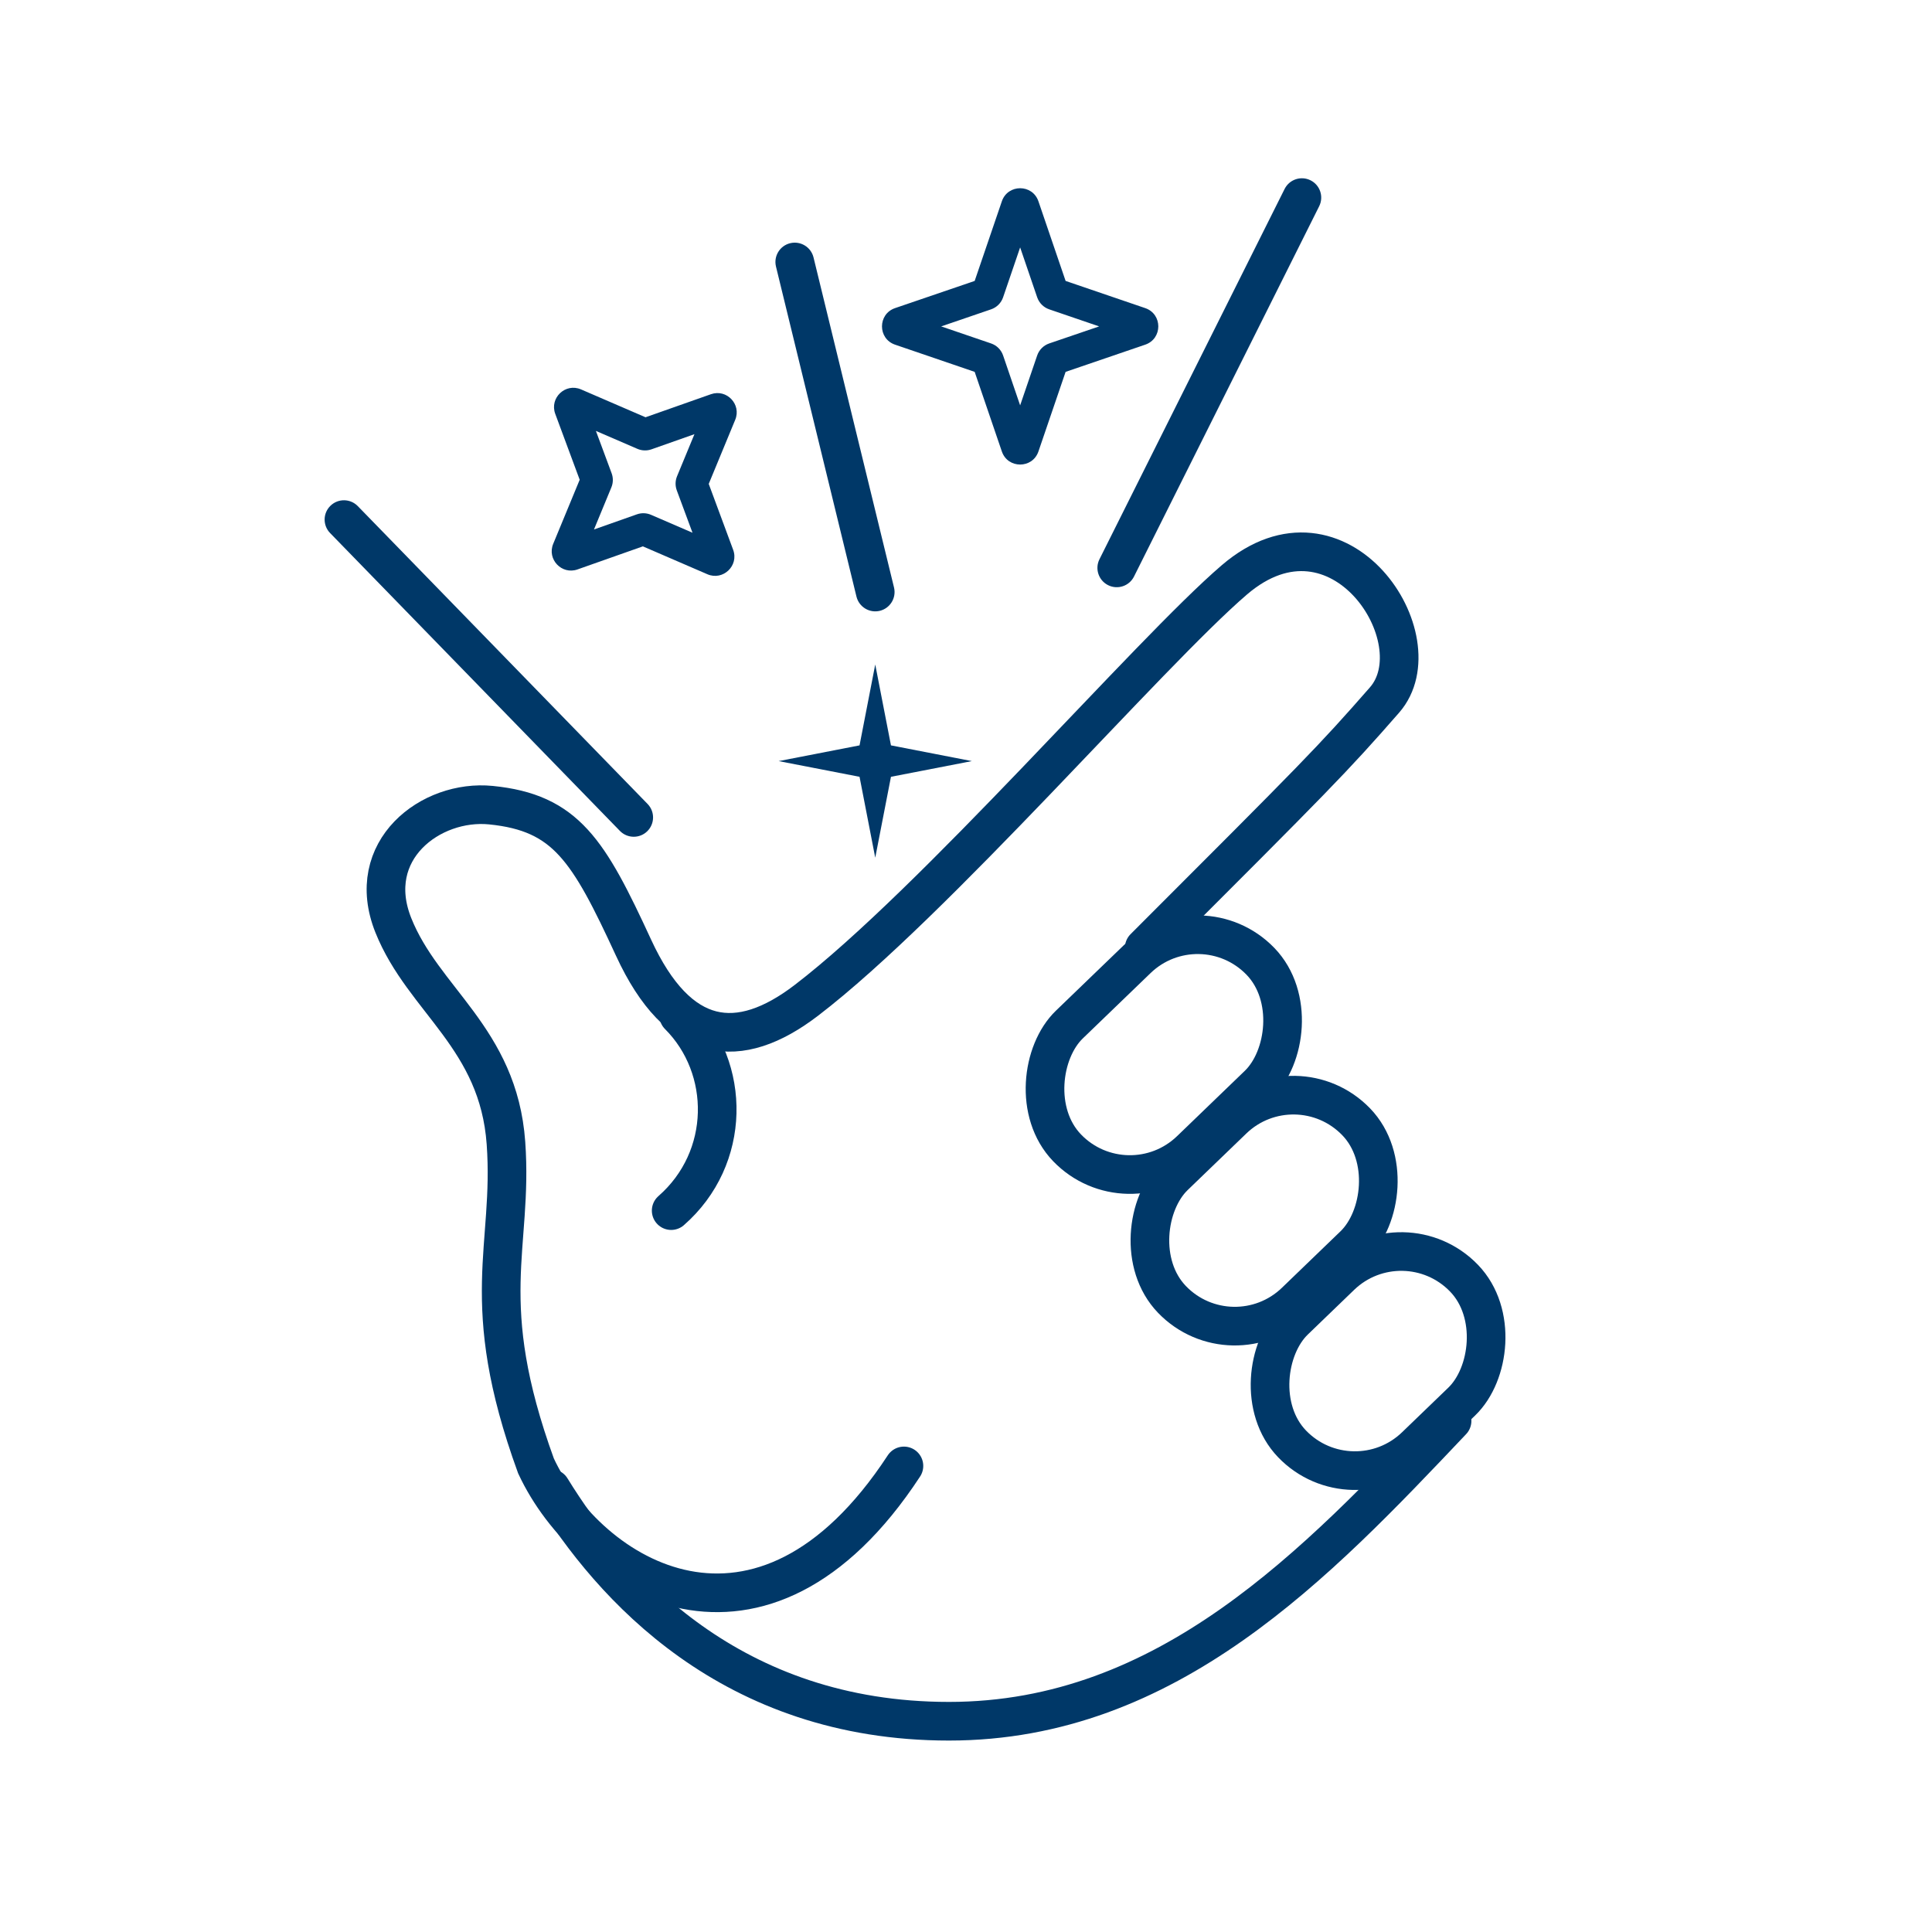 <?xml version="1.0" encoding="UTF-8"?>
<svg xmlns="http://www.w3.org/2000/svg" width="88" height="88" viewBox="0 0 88 88" fill="none">
  <path fill-rule="evenodd" clip-rule="evenodd" d="M15.053 23.036C15.401 22.697 15.958 22.705 16.297 23.053L29.497 36.62C29.836 36.968 29.828 37.525 29.48 37.864C29.132 38.203 28.575 38.195 28.236 37.847L15.036 24.28C14.697 23.932 14.704 23.375 15.053 23.036Z" fill="#003868"></path>
  <path fill-rule="evenodd" clip-rule="evenodd" d="M35.991 11.078C36.463 10.963 36.939 11.252 37.055 11.725L40.721 26.758C40.836 27.23 40.547 27.706 40.075 27.822C39.603 27.937 39.127 27.647 39.011 27.175L35.345 12.142C35.23 11.669 35.519 11.193 35.991 11.078Z" fill="#003868"></path>
  <path fill-rule="evenodd" clip-rule="evenodd" d="M59.693 8.213C60.128 8.43 60.304 8.959 60.087 9.394L51.653 26.26C51.436 26.695 50.907 26.871 50.473 26.654C50.038 26.436 49.862 25.908 50.079 25.473L58.512 8.607C58.73 8.172 59.258 7.996 59.693 8.213Z" fill="#003868"></path>
  <path d="M39.866 30.267L40.582 33.951L44.266 34.667L40.582 35.382L39.866 39.067L39.151 35.382L35.466 34.667L39.151 33.951L39.866 30.267Z" fill="#003868"></path>
  <path fill-rule="evenodd" clip-rule="evenodd" d="M45.633 9.169C45.905 8.375 47.028 8.375 47.299 9.169L48.537 12.796L52.163 14.034C52.958 14.305 52.958 15.428 52.163 15.699L48.537 16.938L47.299 20.564C47.028 21.358 45.905 21.358 45.633 20.564L44.395 16.938L40.769 15.699C39.975 15.428 39.975 14.305 40.769 14.034L44.395 12.796L45.633 9.169ZM46.466 11.269L45.69 13.542C45.602 13.8 45.4 14.002 45.142 14.09L42.869 14.867L45.142 15.643C45.4 15.731 45.602 15.933 45.69 16.191L46.466 18.464L47.242 16.191C47.331 15.933 47.533 15.731 47.791 15.643L50.064 14.867L47.791 14.09C47.533 14.002 47.331 13.8 47.242 13.542L46.466 11.269Z" fill="#003868"></path>
  <path fill-rule="evenodd" clip-rule="evenodd" d="M25.291 18.851C25.022 18.125 25.754 17.43 26.465 17.737L29.403 19.006L32.382 17.956C33.1 17.703 33.779 18.419 33.488 19.122L32.282 22.041L33.394 25.042C33.664 25.768 32.931 26.463 32.22 26.156L29.282 24.886L26.304 25.937C25.586 26.19 24.907 25.474 25.198 24.771L26.404 21.852L25.291 18.851ZM27.143 19.628L27.859 21.557C27.936 21.765 27.932 21.994 27.847 22.199L27.055 24.117L29.011 23.427C29.22 23.353 29.45 23.361 29.653 23.449L31.542 24.265L30.827 22.336C30.75 22.128 30.754 21.898 30.838 21.694L31.631 19.776L29.674 20.466C29.465 20.54 29.236 20.532 29.032 20.444L27.143 19.628Z" fill="#003868"></path>
  <path d="M25.098 67.797C27.834 72.244 33.307 78.4 43.225 78.4C53.197 78.4 59.984 71.218 66.14 64.719" stroke="#003868" stroke-width="1.76" stroke-linecap="round"></path>
  <path d="M52.118 43.172C59.984 35.306 60.668 34.622 63.062 31.886C65.456 29.149 61.01 22.309 56.222 26.413C52.361 29.722 42.541 41.12 36.727 45.566C33.649 47.92 30.913 47.618 28.86 43.172C26.808 38.726 25.782 37.016 22.362 36.674C19.626 36.4 16.548 38.726 17.916 42.146C19.284 45.566 22.704 47.276 23.046 52.065C23.388 56.853 21.678 59.247 24.414 66.771C26.808 71.902 34.675 76.69 41.173 66.771" stroke="#003868" stroke-width="1.76" stroke-linecap="round"></path>
  <path d="M30.571 55.142C33.307 52.748 33.307 48.644 30.913 46.25" stroke="#003868" stroke-width="1.76" stroke-linecap="round"></path>
  <rect x="54.657" y="40.931" width="7.944" height="12.236" rx="3.972" transform="rotate(46.045 54.657 40.931)" stroke="#003868" stroke-width="1.76"></rect>
  <rect x="59.017" y="48.239" width="7.944" height="11.656" rx="3.972" transform="rotate(46.045 59.017 48.239)" stroke="#003868" stroke-width="1.76"></rect>
  <rect x="63.928" y="55.361" width="7.944" height="10.877" rx="3.972" transform="rotate(46.045 63.928 55.361)" stroke="#003868" stroke-width="1.76"></rect>
</svg>
